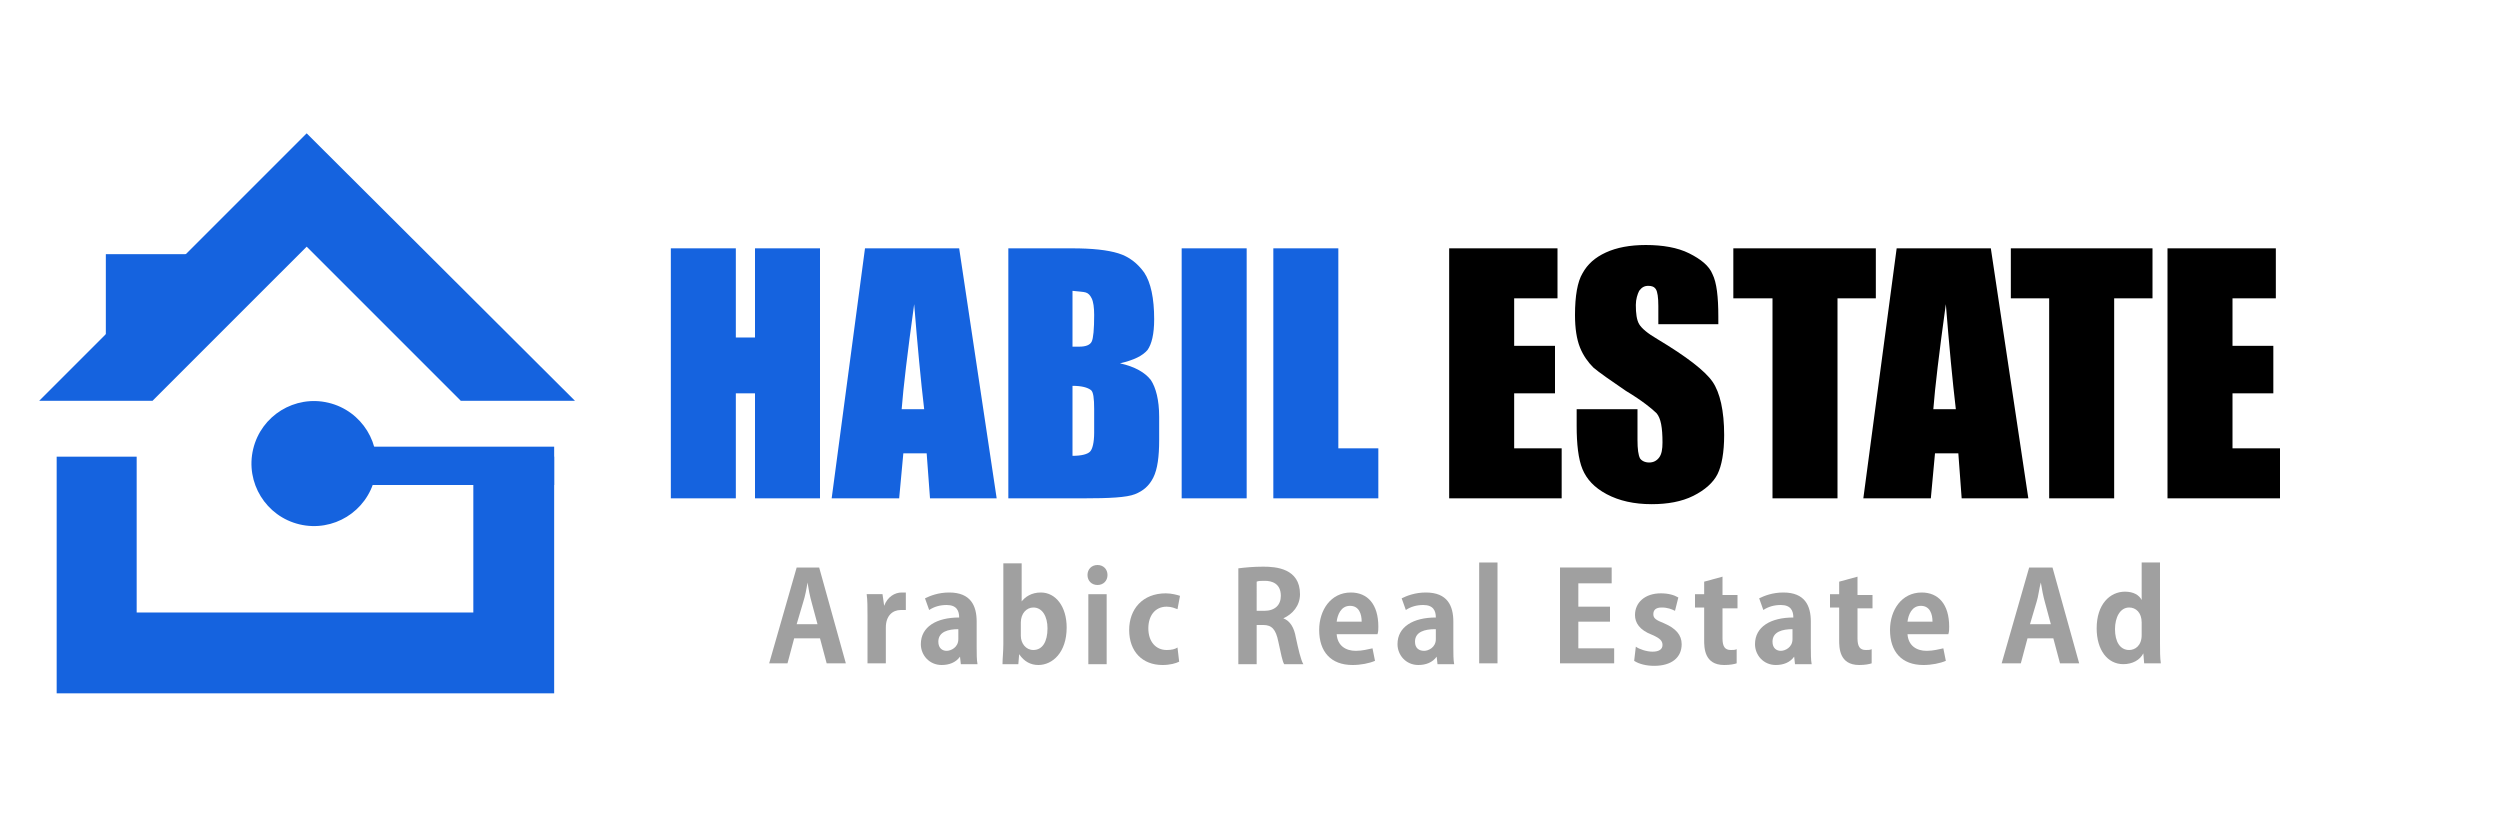 <svg xmlns="http://www.w3.org/2000/svg" xmlns:xlink="http://www.w3.org/1999/xlink" id="Layer_1" x="0px" y="0px" viewBox="0 0 300 100" style="enable-background:new 0 0 300 100;" xml:space="preserve"><style type="text/css">	.st0{fill:#1563DF;}	.st1{fill:none;}	.st2{fill:#A0A0A0;}</style><g id="XMLID_29_">	<g id="XMLID_33_">		<polygon id="XMLID_34_" class="st0" points="18.3,48.1 36.8,29.6 55.3,48.1 69,48.1 36.8,16 4.7,48.1   "></polygon>	</g>	<g id="XMLID_31_">		<polygon id="XMLID_32_" class="st0" points="56.8,54.8 56.8,73.5 16.4,73.5 16.4,54.8 6.8,54.8 6.8,83.2 66.5,83.2 66.5,54.8      "></polygon>	</g>	<rect id="XMLID_30_" x="12.7" y="30.5" class="st0" width="9.7" height="10.4"></rect></g><ellipse id="XMLID_16_" transform="matrix(0.231 -0.973 0.973 0.231 -25.131 79.466)" class="st0" cx="37.7" cy="55.6" rx="7.5" ry="7.5"></ellipse><rect id="XMLID_17_" x="39.1" y="53.6" class="st0" width="27.4" height="4.6"></rect><g>	<rect x="78.9" y="29.8" class="st1" width="239" height="82.7"></rect>	<path class="st0" d="M98.4,29.8v30h-7.8V47.2h-2.3v12.6h-7.8v-30h7.8v10.7h2.3V29.8H98.4z"></path>	<path class="st0" d="M115.1,29.8l4.5,30h-8l-0.4-5.4h-2.8l-0.5,5.4h-8.1l4-30H115.1z M110.9,49.1c-0.4-3.4-0.8-7.6-1.2-12.6  c-0.8,5.8-1.3,10-1.5,12.6H110.9z"></path>	<path class="st0" d="M120.8,29.8h7.8c2.5,0,4.3,0.2,5.6,0.6c1.3,0.4,2.3,1.2,3.1,2.3c0.8,1.2,1.2,3.1,1.2,5.6c0,1.8-0.3,3-0.8,3.7  c-0.6,0.7-1.6,1.2-3.3,1.6c1.8,0.4,3,1.1,3.7,2c0.6,0.9,1,2.4,1,4.4v2.8c0,2-0.2,3.5-0.7,4.5c-0.5,1-1.2,1.6-2.2,2  c-1,0.4-3.1,0.5-6.2,0.5h-9V29.8z M128.7,34.9v6.7c0.3,0,0.6,0,0.8,0c0.8,0,1.3-0.2,1.5-0.6c0.2-0.4,0.3-1.5,0.3-3.2  c0-0.9-0.1-1.6-0.3-2c-0.2-0.4-0.4-0.6-0.7-0.7C130,35,129.5,35,128.7,34.9z M128.7,46.3v8.4c1.1,0,1.8-0.2,2.1-0.5  c0.3-0.3,0.5-1.1,0.5-2.3v-2.8c0-1.3-0.1-2.1-0.4-2.3C130.5,46.5,129.8,46.3,128.7,46.3z"></path>	<path class="st0" d="M149.6,29.8v30h-7.8v-30H149.6z"></path>	<path class="st0" d="M160.6,29.8v24h4.8v6h-12.6v-30H160.6z"></path>	<path d="M173.9,29.8h13v6h-5.2v5.7h4.9v5.7h-4.9v6.6h5.7v6h-13.5V29.8z"></path>	<path d="M206.3,38.9H199v-2.2c0-1-0.1-1.7-0.3-2c-0.2-0.3-0.5-0.4-0.9-0.4c-0.5,0-0.8,0.2-1.1,0.6c-0.2,0.4-0.4,1-0.4,1.7  c0,1,0.1,1.8,0.4,2.3c0.3,0.5,1,1.1,2.2,1.8c3.5,2.1,5.7,3.8,6.6,5.1c0.9,1.3,1.4,3.5,1.4,6.4c0,2.1-0.3,3.7-0.8,4.7  c-0.5,1-1.5,1.9-2.9,2.6c-1.4,0.7-3.1,1-5,1c-2.1,0-3.9-0.4-5.4-1.2c-1.5-0.8-2.4-1.8-2.9-3c-0.5-1.2-0.7-3-0.7-5.2v-2h7.3v3.7  c0,1.1,0.1,1.8,0.3,2.2c0.2,0.3,0.6,0.5,1.1,0.5s0.9-0.2,1.2-0.6c0.3-0.4,0.4-1,0.4-1.8c0-1.8-0.2-2.9-0.7-3.5  c-0.5-0.5-1.7-1.5-3.7-2.7c-1.9-1.3-3.2-2.2-3.9-2.8c-0.6-0.6-1.2-1.4-1.6-2.4c-0.4-1-0.6-2.3-0.6-3.9c0-2.3,0.3-4,0.9-5  c0.6-1.1,1.5-1.9,2.8-2.5c1.3-0.6,2.9-0.9,4.8-0.9c2,0,3.8,0.3,5.2,1c1.4,0.7,2.4,1.5,2.8,2.5c0.5,1,0.7,2.7,0.7,5.1V38.9z"></path>	<path d="M225.1,29.8v6h-4.6v24h-7.8v-24H208v-6H225.1z"></path>	<path d="M238.9,29.8l4.5,30h-8l-0.4-5.4h-2.8l-0.5,5.4h-8.1l4-30H238.9z M234.7,49.1c-0.4-3.4-0.8-7.6-1.2-12.6  c-0.8,5.8-1.3,10-1.5,12.6H234.7z"></path>	<path d="M258.3,29.8v6h-4.6v24h-7.8v-24h-4.6v-6H258.3z"></path>	<path d="M260.1,29.8h13v6h-5.2v5.7h4.9v5.7h-4.9v6.6h5.7v6h-13.5V29.8z"></path></g><g>	<rect x="92" y="67.5" class="st1" width="261.6" height="32.4"></rect>	<path class="st2" d="M98.3,68.1l3.2,11.5h-2.3l-0.8-3h-3.1l-0.8,3h-2.2l3.3-11.5H98.3z M95.6,74.9h2.5l-0.7-2.6  c-0.2-0.7-0.4-1.7-0.5-2.4h0c-0.1,0.7-0.3,1.7-0.5,2.3L95.6,74.9z"></path>	<path class="st2" d="M106.1,72.7c0.4-1.1,1.3-1.6,2.1-1.6c0.2,0,0.3,0,0.5,0v2.1c-0.2,0-0.3,0-0.6,0c-1,0-1.8,0.7-1.8,2.1v4.3h-2.2  v-5.7c0-1,0-1.9-0.1-2.6h1.9L106.1,72.7L106.1,72.7z"></path>	<path class="st2" d="M111,71.8c0.6-0.3,1.6-0.7,2.9-0.7c2.6,0,3.3,1.6,3.3,3.5v3.1c0,0.7,0,1.5,0.1,2h-2l-0.1-0.9h0  c-0.5,0.7-1.3,1-2.2,1c-1.5,0-2.5-1.2-2.5-2.5c0-2.1,1.9-3.2,4.6-3.2c0-0.8-0.3-1.5-1.5-1.5c-0.8,0-1.5,0.2-2.1,0.6L111,71.8z   M115,75.5c-1.2,0-2.4,0.3-2.4,1.5c0,0.8,0.5,1.1,1,1.1c0.5,0,1.4-0.4,1.4-1.4V75.5z"></path>	<path class="st2" d="M122.5,72.3L122.5,72.3c0.5-0.7,1.3-1.2,2.4-1.2c1.8,0,3.1,1.7,3.1,4.2c0,3-1.7,4.5-3.4,4.5  c-0.9,0-1.7-0.4-2.3-1.3h0l-0.1,1.2h-1.9c0-0.6,0.1-1.5,0.1-2.4v-9.7h2.2V72.3z M122.5,76.3c0,0.9,0.6,1.7,1.5,1.7  c1.1,0,1.7-1,1.7-2.6c0-1.4-0.6-2.5-1.7-2.5c-0.8,0-1.5,0.7-1.5,1.8V76.3z"></path>	<path class="st2" d="M131.7,70.2c-0.7,0-1.2-0.5-1.2-1.2c0-0.7,0.5-1.2,1.2-1.2c0.7,0,1.2,0.5,1.2,1.2  C132.9,69.7,132.4,70.2,131.7,70.2z M132.8,71.3v8.4h-2.2v-8.4H132.8z"></path>	<path class="st2" d="M141.3,73.1c-0.3-0.1-0.7-0.3-1.3-0.3c-1.4,0-2.2,1.1-2.2,2.6c0,1.6,0.9,2.6,2.2,2.6c0.6,0,1-0.1,1.3-0.3  l0.2,1.7c-0.4,0.2-1.1,0.4-2,0.4c-2.4,0-4-1.6-4-4.2c0-2.5,1.6-4.4,4.4-4.4c0.7,0,1.4,0.2,1.7,0.3L141.3,73.1z"></path>	<path class="st2" d="M148.6,68.2c0.8-0.1,1.8-0.2,3-0.2c1.5,0,4.4,0.2,4.4,3.3c0,1.4-0.9,2.4-2,2.9v0c0.8,0.3,1.3,1.1,1.5,2.3  c0.3,1.4,0.6,2.7,0.9,3.2h-2.3c-0.2-0.3-0.4-1.3-0.7-2.7c-0.3-1.5-0.8-2-1.8-2h-0.8v4.7h-2.2V68.2z M150.8,73.3h0.9  c1.3,0,2-0.7,2-1.8c0-1.5-1.1-1.8-1.9-1.8c-0.5,0-0.8,0-1,0.1V73.3z"></path>	<path class="st2" d="M160.4,76.1c0.1,1.4,1.1,2,2.3,2c0.8,0,1.5-0.2,2-0.3l0.3,1.5c-0.7,0.3-1.7,0.5-2.7,0.5c-2.6,0-4-1.6-4-4.2  c0-2.4,1.4-4.5,3.8-4.5c2,0,3.3,1.4,3.3,4.1c0,0.3,0,0.6-0.1,0.9H160.4z M163.4,74.6c0-0.9-0.3-1.9-1.4-1.9c-1.1,0-1.5,1.1-1.6,1.9  H163.4z"></path>	<path class="st2" d="M168.2,71.8c0.6-0.3,1.6-0.7,2.9-0.7c2.6,0,3.3,1.6,3.3,3.5v3.1c0,0.7,0,1.5,0.1,2h-2l-0.1-0.9h0  c-0.5,0.7-1.3,1-2.2,1c-1.5,0-2.5-1.2-2.5-2.5c0-2.1,1.9-3.2,4.6-3.2c0-0.8-0.3-1.5-1.5-1.5c-0.8,0-1.5,0.2-2.1,0.6L168.2,71.8z   M172.2,75.5c-1.2,0-2.4,0.3-2.4,1.5c0,0.8,0.5,1.1,1.1,1.1c0.5,0,1.4-0.4,1.4-1.4V75.5z"></path>	<path class="st2" d="M179.7,67.5v12.1h-2.2V67.5H179.7z"></path>	<path class="st2" d="M193.7,77.7v1.9h-6.5V68.1h6.2v1.9h-4v2.8h3.8v1.8h-3.8v3.2H193.7z"></path>	<path class="st2" d="M196.3,77.6c0.4,0.3,1.3,0.6,2,0.6c0.8,0,1.2-0.3,1.2-0.8s-0.3-0.8-1.2-1.2c-1.6-0.6-2.1-1.5-2.1-2.4  c0-1.5,1.2-2.6,3.1-2.6c0.9,0,1.6,0.2,2.1,0.5l-0.4,1.6c-0.4-0.2-0.9-0.4-1.6-0.4c-0.7,0-1,0.3-1,0.8c0,0.5,0.3,0.7,1.3,1.1  c1.4,0.6,2.1,1.4,2.1,2.5c0,1.6-1.2,2.6-3.3,2.6c-0.9,0-1.8-0.2-2.4-0.6L196.3,77.6z"></path>	<path class="st2" d="M204.5,71.3v-1.5l2.2-0.6v2.2h1.8v1.6h-1.8v3.6c0,1,0.3,1.4,1,1.4c0.3,0,0.5,0,0.7-0.1l0,1.7  c-0.3,0.1-0.8,0.2-1.5,0.2c-2.4,0-2.4-2.1-2.4-3v-3.9h-1.1v-1.6H204.5z"></path>	<path class="st2" d="M211.1,71.8c0.6-0.3,1.6-0.7,2.9-0.7c2.6,0,3.3,1.6,3.3,3.5v3.1c0,0.7,0,1.5,0.1,2h-2l-0.1-0.9h0  c-0.5,0.7-1.3,1-2.2,1c-1.5,0-2.5-1.2-2.5-2.5c0-2.1,1.9-3.2,4.6-3.2c0-0.8-0.3-1.5-1.5-1.5c-0.8,0-1.5,0.2-2.1,0.6L211.1,71.8z   M215.1,75.5c-1.2,0-2.4,0.3-2.4,1.5c0,0.8,0.5,1.1,1,1.1c0.5,0,1.4-0.4,1.4-1.4V75.5z"></path>	<path class="st2" d="M220.7,71.3v-1.5l2.2-0.6v2.2h1.8v1.6h-1.8v3.6c0,1,0.3,1.4,1,1.4c0.3,0,0.5,0,0.7-0.1l0,1.7  c-0.3,0.1-0.8,0.2-1.5,0.2c-2.4,0-2.4-2.1-2.4-3v-3.9h-1.1v-1.6H220.7z"></path>	<path class="st2" d="M228.9,76.1c0.1,1.4,1.1,2,2.3,2c0.8,0,1.5-0.2,2-0.3l0.3,1.5c-0.7,0.3-1.7,0.5-2.7,0.5c-2.6,0-4-1.6-4-4.2  c0-2.4,1.4-4.5,3.8-4.5c2,0,3.3,1.4,3.3,4.1c0,0.3,0,0.6-0.1,0.9H228.9z M231.9,74.6c0-0.9-0.3-1.9-1.4-1.9c-1.1,0-1.5,1.1-1.6,1.9  H231.9z"></path>	<path class="st2" d="M246.3,68.1l3.2,11.5h-2.3l-0.8-3h-3.1l-0.8,3h-2.3l3.3-11.5H246.3z M243.6,74.9h2.5l-0.7-2.6  c-0.2-0.7-0.4-1.7-0.5-2.4h0c-0.2,0.7-0.3,1.7-0.5,2.3L243.6,74.9z"></path>	<path class="st2" d="M259.2,67.5v9.7c0,0.8,0,1.8,0.1,2.4h-2l-0.1-1.2h0c-0.4,0.8-1.3,1.3-2.4,1.3c-1.9,0-3.2-1.7-3.2-4.3  c0-2.9,1.6-4.4,3.4-4.4c1,0,1.7,0.4,2,1h0v-4.5H259.2z M257,74.7c0-1.2-0.7-1.8-1.5-1.8c-1.1,0-1.7,1.2-1.7,2.6  c0,1.5,0.6,2.5,1.7,2.5c0.7,0,1.5-0.5,1.5-1.8V74.7z"></path></g><g></g><g></g><g></g><g></g><g></g><g></g><g></g><g></g><g></g><g></g><g></g></svg>